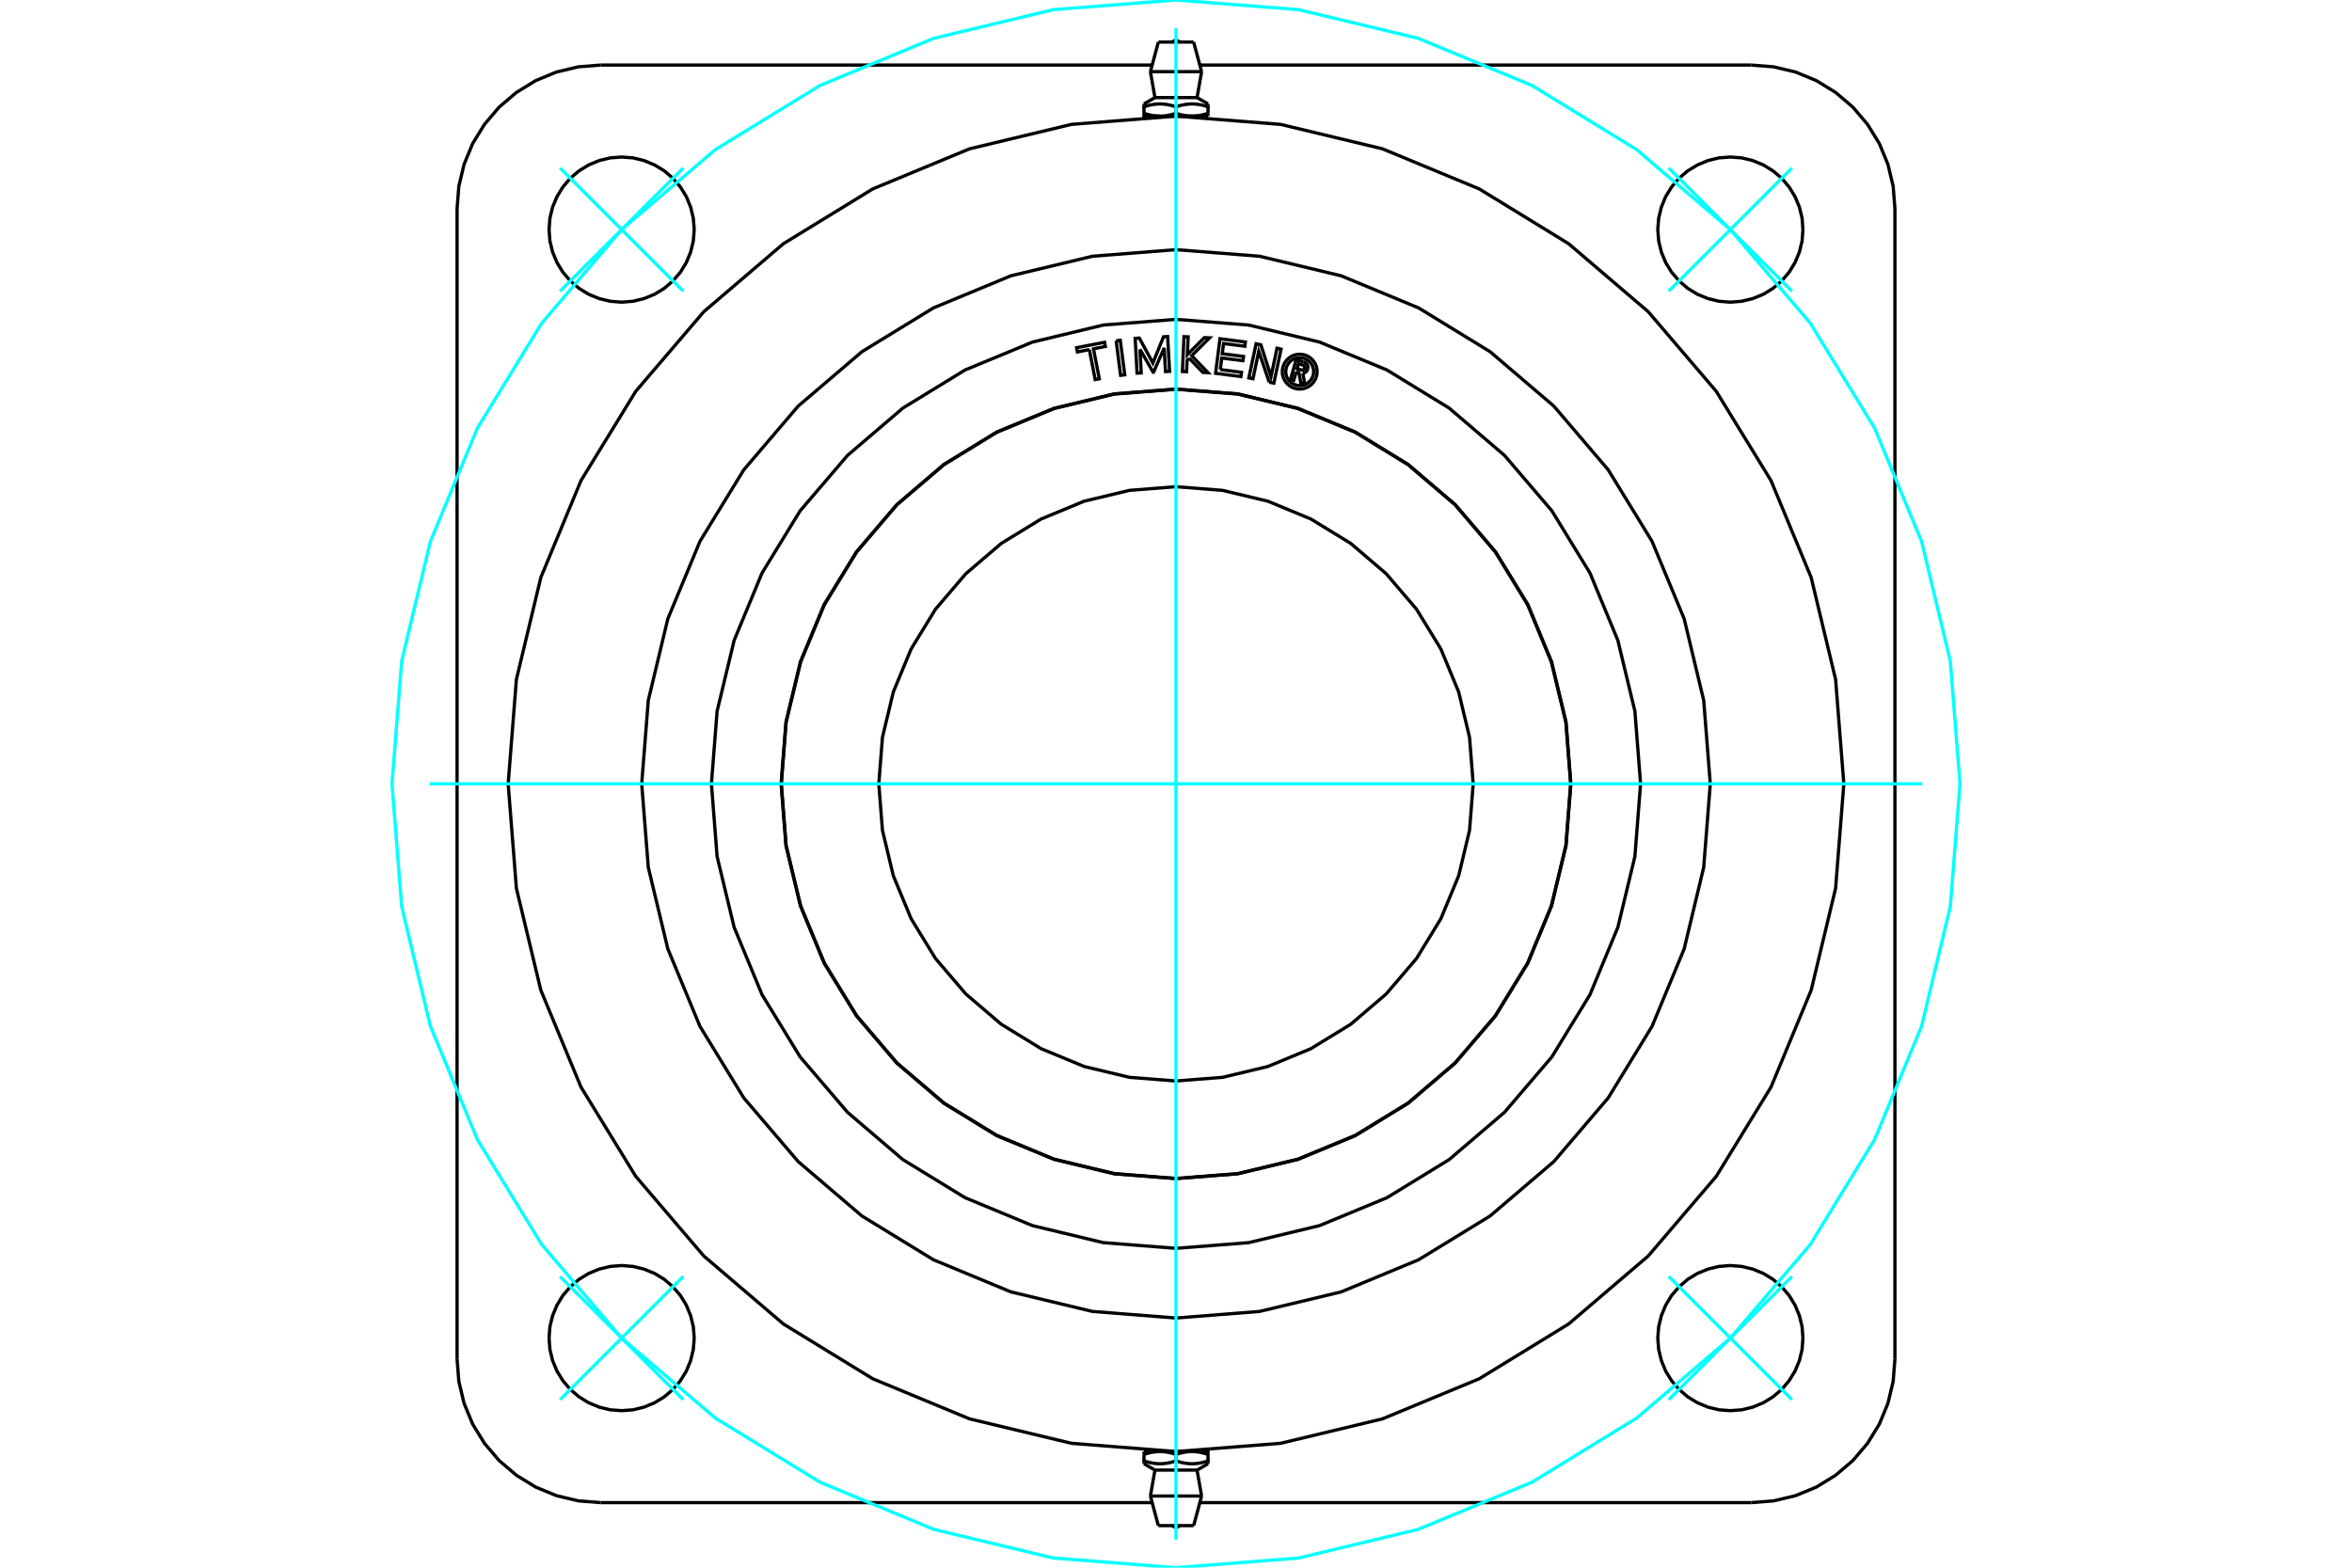 <?xml version="1.0" standalone="no"?>
<!DOCTYPE svg PUBLIC "-//W3C//DTD SVG 1.1//EN"
	"http://www.w3.org/Graphics/SVG/1.1/DTD/svg11.dtd">
<svg xmlns="http://www.w3.org/2000/svg" height="100%" width="100%" viewBox="0 0 36000 24000">
	<rect x="-1800" y="-1200" width="39600" height="26400" style="fill:#FFF"/>
	<g style="fill:none; fill-rule:evenodd" transform="matrix(1 0 0 1 0 0)">
		<g style="fill:none; stroke:#000; stroke-width:50; shape-rendering:geometricPrecision">
			<line x1="18245" y1="1778" x2="18490" y2="1778"/>
			<line x1="18000" y1="1778" x2="18245" y2="1778"/>
			<line x1="17678" y1="1494" x2="18322" y2="1494"/>
			<polyline points="17510,1591 17510,1635 17526,1630 17542,1625 17557,1621 17572,1617 17586,1613 17601,1609 17615,1606 17629,1604 17643,1601 17656,1599 17670,1597 17683,1595 17696,1594 17709,1593 17722,1592 17736,1592 17749,1591 17762,1591 17775,1592 17788,1592 17801,1593 17814,1594 17827,1595 17840,1597 17854,1599 17867,1601 17881,1604 17895,1606 17909,1609 17924,1613 17938,1617 17953,1621 17968,1625 17984,1630 18000,1635 18016,1630 18032,1625 18047,1621 18062,1617 18076,1613 18091,1609 18105,1606 18119,1604 18133,1601 18146,1599 18160,1597 18173,1595 18186,1594 18199,1593 18212,1592 18225,1592 18238,1591 18251,1591 18264,1592 18278,1592 18291,1593 18304,1594 18317,1595 18330,1597 18344,1599 18357,1601 18371,1604 18385,1606 18399,1609 18414,1613 18428,1617 18443,1621 18458,1625 18474,1630 18490,1635 18490,1591"/>
			<line x1="18490" y1="1778" x2="18490" y2="1734"/>
			<line x1="18490" y1="1635" x2="18490" y2="1734"/>
			<polyline points="18245,1778 18238,1778 18232,1778 18225,1777 18218,1777 18211,1777 18205,1777 18198,1776 18191,1776 18185,1775 18178,1774 18171,1774 18164,1773 18158,1772 18151,1771 18144,1770 18137,1769 18130,1768 18124,1766 18117,1765 18110,1764 18103,1762 18096,1761 18089,1759 18082,1758 18074,1756 18067,1754 18060,1752 18053,1750 18045,1748 18038,1746 18031,1744 18023,1741 18015,1739 18008,1737 18000,1734"/>
			<polyline points="18490,1734 18482,1737 18475,1739 18467,1741 18459,1744 18452,1746 18445,1748 18437,1750 18430,1752 18423,1754 18415,1756 18408,1758 18401,1759 18394,1761 18387,1762 18380,1764 18373,1765 18366,1766 18360,1768 18353,1769 18346,1770 18339,1771 18332,1772 18326,1773 18319,1774 18312,1774 18305,1775 18299,1776 18292,1776 18285,1777 18279,1777 18272,1777 18265,1777 18258,1778 18252,1778 18245,1778"/>
			<polyline points="18000,1635 18000,1734 17992,1737 17985,1739 17977,1741 17969,1744 17962,1746 17955,1748 17947,1750 17940,1752 17933,1754 17926,1756 17918,1758 17911,1759 17904,1761 17897,1762 17890,1764 17883,1765 17876,1766 17870,1768 17863,1769 17856,1770 17849,1771 17842,1772 17836,1773 17829,1774 17822,1774 17815,1775 17809,1776 17802,1776 17795,1777 17789,1777 17782,1777 17775,1777 17768,1778 17762,1778 17755,1778 18000,1778"/>
			<polyline points="17755,1778 17748,1778 17742,1778 17735,1777 17728,1777 17721,1777 17715,1777 17708,1776 17701,1776 17695,1775 17688,1774 17681,1774 17674,1773 17668,1772 17661,1771 17654,1770 17647,1769 17640,1768 17634,1766 17627,1765 17620,1764 17613,1762 17606,1761 17599,1759 17592,1758 17585,1756 17577,1754 17570,1752 17563,1750 17555,1748 17548,1746 17541,1744 17533,1741 17525,1739 17518,1737 17510,1734"/>
			<polyline points="17510,1635 17510,1734 17510,1778 17755,1778"/>
			<line x1="17608" y1="1097" x2="18392" y2="1097"/>
			<line x1="17730" y1="644" x2="18270" y2="644"/>
			<line x1="17755" y1="22222" x2="17510" y2="22222"/>
			<line x1="18000" y1="22222" x2="17755" y2="22222"/>
			<line x1="18322" y1="22506" x2="17678" y2="22506"/>
			<polyline points="18490,22409 18490,22365 18474,22370 18458,22375 18443,22379 18428,22383 18414,22387 18399,22391 18385,22394 18371,22396 18357,22399 18344,22401 18330,22403 18317,22405 18304,22406 18291,22407 18278,22408 18264,22408 18251,22409 18238,22409 18225,22408 18212,22408 18199,22407 18186,22406 18173,22405 18160,22403 18146,22401 18133,22399 18119,22396 18105,22394 18091,22391 18076,22387 18062,22383 18047,22379 18032,22375 18016,22370 18000,22365 17984,22370 17968,22375 17953,22379 17938,22383 17924,22387 17909,22391 17895,22394 17881,22396 17867,22399 17854,22401 17840,22403 17827,22405 17814,22406 17801,22407 17788,22408 17775,22408 17762,22409 17749,22409 17736,22408 17722,22408 17709,22407 17696,22406 17683,22405 17670,22403 17656,22401 17643,22399 17629,22396 17615,22394 17601,22391 17586,22387 17572,22383 17557,22379 17542,22375 17526,22370 17510,22365 17510,22409"/>
			<line x1="17510" y1="22222" x2="17510" y2="22266"/>
			<line x1="17510" y1="22365" x2="17510" y2="22266"/>
			<polyline points="17755,22222 17762,22222 17768,22222 17775,22223 17782,22223 17789,22223 17795,22223 17802,22224 17809,22224 17815,22225 17822,22226 17829,22226 17836,22227 17842,22228 17849,22229 17856,22230 17863,22231 17870,22232 17876,22234 17883,22235 17890,22236 17897,22238 17904,22239 17911,22241 17918,22242 17926,22244 17933,22246 17940,22248 17947,22250 17955,22252 17962,22254 17969,22256 17977,22259 17985,22261 17992,22263 18000,22266"/>
			<polyline points="17510,22266 17518,22263 17525,22261 17533,22259 17541,22256 17548,22254 17555,22252 17563,22250 17570,22248 17577,22246 17585,22244 17592,22242 17599,22241 17606,22239 17613,22238 17620,22236 17627,22235 17634,22234 17640,22232 17647,22231 17654,22230 17661,22229 17668,22228 17674,22227 17681,22226 17688,22226 17695,22225 17701,22224 17708,22224 17715,22223 17721,22223 17728,22223 17735,22223 17742,22222 17748,22222 17755,22222"/>
			<polyline points="18000,22365 18000,22266 18008,22263 18015,22261 18023,22259 18031,22256 18038,22254 18045,22252 18053,22250 18060,22248 18067,22246 18074,22244 18082,22242 18089,22241 18096,22239 18103,22238 18110,22236 18117,22235 18124,22234 18130,22232 18137,22231 18144,22230 18151,22229 18158,22228 18164,22227 18171,22226 18178,22226 18185,22225 18191,22224 18198,22224 18205,22223 18211,22223 18218,22223 18225,22223 18232,22222 18238,22222 18245,22222 18000,22222"/>
			<polyline points="18245,22222 18252,22222 18258,22222 18265,22223 18272,22223 18279,22223 18285,22223 18292,22224 18299,22224 18305,22225 18312,22226 18319,22226 18326,22227 18332,22228 18339,22229 18346,22230 18353,22231 18360,22232 18366,22234 18373,22235 18380,22236 18387,22238 18394,22239 18401,22241 18408,22242 18415,22244 18423,22246 18430,22248 18437,22250 18445,22252 18452,22254 18459,22256 18467,22259 18475,22261 18482,22263 18490,22266"/>
			<polyline points="18490,22365 18490,22266 18490,22222 18245,22222"/>
			<line x1="18392" y1="22903" x2="17608" y2="22903"/>
			<line x1="18270" y1="23356" x2="17730" y2="23356"/>
			<polyline points="26178,12000 26077,10721 25778,9473 25286,8287 24616,7193 23783,6217 22807,5384 21713,4714 20527,4222 19279,3923 18000,3822 16721,3923 15473,4222 14287,4714 13193,5384 12217,6217 11384,7193 10714,8287 10222,9473 9923,10721 9822,12000 9923,13279 10222,14527 10714,15713 11384,16807 12217,17783 13193,18616 14287,19286 15473,19778 16721,20077 18000,20178 19279,20077 20527,19778 21713,19286 22807,18616 23783,17783 24616,16807 25286,15713 25778,14527 26077,13279 26178,12000"/>
			<polyline points="27596,3515 27583,3341 27542,3171 27475,3010 27384,2862 27271,2729 27138,2616 26990,2525 26829,2458 26659,2417 26485,2404 26311,2417 26142,2458 25981,2525 25832,2616 25700,2729 25586,2862 25495,3010 25429,3171 25388,3341 25374,3515 25388,3689 25429,3858 25495,4019 25586,4168 25700,4300 25832,4414 25981,4505 26142,4571 26311,4612 26485,4626 26659,4612 26829,4571 26990,4505 27138,4414 27271,4300 27384,4168 27475,4019 27542,3858 27583,3689 27596,3515"/>
			<polyline points="27596,20485 27583,20311 27542,20142 27475,19981 27384,19832 27271,19700 27138,19586 26990,19495 26829,19429 26659,19388 26485,19374 26311,19388 26142,19429 25981,19495 25832,19586 25700,19700 25586,19832 25495,19981 25429,20142 25388,20311 25374,20485 25388,20659 25429,20829 25495,20990 25586,21138 25700,21271 25832,21384 25981,21475 26142,21542 26311,21583 26485,21596 26659,21583 26829,21542 26990,21475 27138,21384 27271,21271 27384,21138 27475,20990 27542,20829 27583,20659 27596,20485"/>
			<polyline points="10626,20485 10612,20311 10571,20142 10505,19981 10414,19832 10300,19700 10168,19586 10019,19495 9858,19429 9689,19388 9515,19374 9341,19388 9171,19429 9010,19495 8862,19586 8729,19700 8616,19832 8525,19981 8458,20142 8417,20311 8404,20485 8417,20659 8458,20829 8525,20990 8616,21138 8729,21271 8862,21384 9010,21475 9171,21542 9341,21583 9515,21596 9689,21583 9858,21542 10019,21475 10168,21384 10300,21271 10414,21138 10505,20990 10571,20829 10612,20659 10626,20485"/>
			<polyline points="10626,3515 10612,3341 10571,3171 10505,3010 10414,2862 10300,2729 10168,2616 10019,2525 9858,2458 9689,2417 9515,2404 9341,2417 9171,2458 9010,2525 8862,2616 8729,2729 8616,2862 8525,3010 8458,3171 8417,3341 8404,3515 8417,3689 8458,3858 8525,4019 8616,4168 8729,4300 8862,4414 9010,4505 9171,4571 9341,4612 9515,4626 9689,4612 9858,4571 10019,4505 10168,4414 10300,4300 10414,4168 10505,4019 10571,3858 10612,3689 10626,3515"/>
			<line x1="17635" y1="23004" x2="9196" y2="23004"/>
			<line x1="26804" y1="23004" x2="18365" y2="23004"/>
			<polyline points="9196,996 8852,1023 8516,1103 8197,1235 7903,1416 7640,1640 7416,1903 7235,2197 7103,2516 7023,2852 6996,3196"/>
			<line x1="18365" y1="996" x2="26804" y2="996"/>
			<line x1="9196" y1="996" x2="17635" y2="996"/>
			<polyline points="29004,3196 28977,2852 28897,2516 28765,2197 28584,1903 28360,1640 28097,1416 27803,1235 27484,1103 27148,1023 26804,996"/>
			<line x1="29004" y1="3196" x2="29004" y2="20804"/>
			<polyline points="26804,23004 27148,22977 27484,22897 27803,22765 28097,22584 28360,22360 28584,22097 28765,21803 28897,21484 28977,21148 29004,20804"/>
			<polyline points="6996,20804 7023,21148 7103,21484 7235,21803 7416,22097 7640,22360 7903,22584 8197,22765 8516,22897 8852,22977 9196,23004"/>
			<line x1="6996" y1="20804" x2="6996" y2="3196"/>
			<polyline points="28222,12000 28096,10401 27722,8841 27108,7359 26270,5992 25228,4772 24008,3730 22641,2892 21159,2278 19599,1904 18000,1778 16401,1904 14841,2278 13359,2892 11992,3730 10772,4772 9730,5992 8892,7359 8278,8841 7904,10401 7778,12000 7904,13599 8278,15159 8892,16641 9730,18008 10772,19228 11992,20270 13359,21108 14841,21722 16401,22096 18000,22222 19599,22096 21159,21722 22641,21108 24008,20270 25228,19228 26270,18008 27108,16641 27722,15159 28096,13599 28222,12000"/>
			<polyline points="24044,12000 23970,11054 23749,10132 23386,9256 22890,8447 22274,7726 21553,7110 20744,6614 19868,6251 18946,6030 18000,5956 17054,6030 16132,6251 15256,6614 14447,7110 13726,7726 13110,8447 12614,9256 12251,10132 12030,11054 11956,12000 12030,12946 12251,13868 12614,14744 13110,15553 13726,16274 14447,16890 15256,17386 16132,17749 17054,17970 18000,18044 18946,17970 19868,17749 20744,17386 21553,16890 22274,16274 22890,15553 23386,14744 23749,13868 23970,12946 24044,12000"/>
			<polyline points="22549,12000 22493,11288 22327,10594 22054,9935 21681,9326 21217,8783 20674,8319 20065,7946 19406,7673 18712,7507 18000,7451 17288,7507 16594,7673 15935,7946 15326,8319 14783,8783 14319,9326 13946,9935 13673,10594 13507,11288 13451,12000 13507,12712 13673,13406 13946,14065 14319,14674 14783,15217 15326,15681 15935,16054 16594,16327 17288,16493 18000,16549 18712,16493 19406,16327 20065,16054 20674,15681 21217,15217 21681,14674 22054,14065 22327,13406 22493,12712 22549,12000"/>
			<polyline points="24041,12000 23967,11055 23745,10133 23382,9257 22887,8449 22272,7728 21551,7113 20743,6618 19867,6255 18945,6033 18000,5959 17055,6033 16133,6255 15257,6618 14449,7113 13728,7728 13113,8449 12618,9257 12255,10133 12033,11055 11959,12000 12033,12945 12255,13867 12618,14743 13113,15551 13728,16272 14449,16887 15257,17382 16133,17745 17055,17967 18000,18041 18945,17967 19867,17745 20743,17382 21551,16887 22272,16272 22887,15551 23382,14743 23745,13867 23967,12945 24041,12000"/>
			<polyline points="19840,5693 19803,5822 19753,5807 19839,5508 19950,5540"/>
			<polyline points="20016,5651 20019,5636 20020,5622 20018,5608 20013,5594 20007,5581 19999,5569 19989,5559 19977,5551 19964,5544 19950,5540"/>
			<polyline points="20016,5651 19969,5637 19970,5631 19970,5625 19969,5618 19967,5613 19965,5607 19961,5602 19957,5597 19952,5594 19946,5591 19941,5589 19874,5570 19852,5645 19920,5664 19926,5665 19932,5666 19938,5665 19944,5663 19949,5661 19954,5658 19959,5654 19963,5649 19966,5644 19968,5638 20016,5652"/>
			<polyline points="19941,5715 19956,5712 19969,5707 19982,5699 19993,5690 20003,5678 20011,5666 20016,5652"/>
			<polyline points="19941,5715 19971,5876 19910,5859 19881,5705 19840,5693"/>
			<polyline points="18678,5658 19003,5700 18994,5765 18606,5715 18673,5186 19062,5236 19054,5301 18728,5259 18708,5416 19034,5457 19025,5522 18700,5481 18678,5658"/>
			<polyline points="17448,5347 17468,5709 17404,5712 17375,5180 17439,5176 17646,5557 17809,5156 17872,5152 17902,5685 17839,5688 17819,5327 17657,5698 17650,5699 17448,5347"/>
			<polyline points="16674,5352 16491,5388 16479,5323 16907,5240 16919,5304 16737,5340 16826,5799 16763,5811 16674,5352"/>
			<polyline points="17084,5217 17147,5209 17216,5738 17152,5746 17084,5217"/>
			<polyline points="18201,5484 18170,5515 18162,5690 18098,5687 18122,5154 18186,5157 18174,5428 18434,5169 18514,5172 18240,5445 18489,5705 18410,5701 18201,5484"/>
			<polyline points="19427,5851 19267,5378 19178,5798 19115,5785 19226,5263 19299,5279 19455,5763 19546,5331 19608,5345 19498,5866 19427,5851"/>
			<polyline points="20160,5689 20157,5648 20147,5607 20131,5568 20109,5533 20082,5501 20050,5474 20014,5452 19976,5436 19935,5426 19893,5423 19852,5426 19811,5436 19772,5452 19737,5474 19705,5501 19678,5533 19656,5568 19640,5607 19630,5648 19627,5689 19630,5731 19640,5772 19656,5810 19678,5846 19705,5878 19737,5905 19772,5927 19811,5943 19852,5953 19893,5956 19935,5953 19976,5943 20014,5927 20050,5905 20082,5878 20109,5846 20131,5810 20147,5772 20157,5731 20160,5689"/>
			<polyline points="20107,5689 20104,5656 20096,5623 20083,5592 20066,5564 20044,5538 20019,5517 19990,5499 19959,5486 19927,5479 19893,5476 19860,5479 19827,5486 19796,5499 19768,5517 19742,5538 19721,5564 19703,5592 19690,5623 19683,5656 19680,5689 19683,5723 19690,5755 19703,5786 19721,5815 19742,5840 19768,5862 19796,5879 19827,5892 19860,5900 19893,5903 19927,5900 19959,5892 19990,5879 20019,5862 20044,5840 20066,5815 20083,5786 20096,5755 20104,5723 20107,5689"/>
			<polyline points="25111,12000 25024,10888 24763,9803 24336,8772 23753,7820 23028,6972 22180,6247 21228,5664 20197,5237 19112,4976 18000,4889 16888,4976 15803,5237 14772,5664 13820,6247 12972,6972 12247,7820 11664,8772 11237,9803 10976,10888 10889,12000 10976,13112 11237,14197 11664,15228 12247,16180 12972,17028 13820,17753 14772,18336 15803,18763 16888,19024 18000,19111 19112,19024 20197,18763 21228,18336 22180,17753 23028,17028 23753,16180 24336,15228 24763,14197 25024,13112 25111,12000"/>
			<line x1="18420" y1="1786" x2="18420" y2="1778"/>
			<line x1="17580" y1="1778" x2="17580" y2="1786"/>
			<polyline points="18056,644 18047,636 18036,629 18025,624 18012,621 18000,620 17988,621 17975,624 17964,629 17953,636 17944,644"/>
			<line x1="17678" y1="1494" x2="17510" y2="1591"/>
			<line x1="18490" y1="1591" x2="18322" y2="1494"/>
			<line x1="17608" y1="1097" x2="17678" y2="1494"/>
			<line x1="18322" y1="1494" x2="18392" y2="1097"/>
			<line x1="17730" y1="644" x2="17608" y2="1097"/>
			<line x1="18392" y1="1097" x2="18270" y2="644"/>
			<line x1="17580" y1="22214" x2="17580" y2="22222"/>
			<line x1="18420" y1="22222" x2="18420" y2="22214"/>
			<polyline points="17944,23356 17953,23364 17964,23371 17975,23376 17988,23379 18000,23380 18012,23379 18025,23376 18036,23371 18047,23364 18056,23356"/>
			<line x1="18322" y1="22506" x2="18490" y2="22409"/>
			<line x1="17510" y1="22409" x2="17678" y2="22506"/>
			<line x1="18392" y1="22903" x2="18322" y2="22506"/>
			<line x1="17678" y1="22506" x2="17608" y2="22903"/>
			<line x1="18270" y1="23356" x2="18392" y2="22903"/>
			<line x1="17608" y1="22903" x2="17730" y2="23356"/>
		</g>
		<g style="fill:none; stroke:#0FF; stroke-width:50; shape-rendering:geometricPrecision">
			<line x1="18000" y1="23571" x2="18000" y2="429"/>
			<line x1="6576" y1="12000" x2="29424" y2="12000"/>
			<line x1="10458" y1="4458" x2="8572" y2="2572"/>
			<line x1="8572" y1="4458" x2="10458" y2="2572"/>
			<line x1="10458" y1="19542" x2="8572" y2="21428"/>
			<line x1="10458" y1="21428" x2="8572" y2="19542"/>
			<line x1="25542" y1="19542" x2="27428" y2="21428"/>
			<line x1="27428" y1="19542" x2="25542" y2="21428"/>
			<line x1="25542" y1="4458" x2="27428" y2="2572"/>
			<line x1="25542" y1="2572" x2="27428" y2="4458"/>
		</g>
		<g style="fill:none; stroke:#0FF; stroke-width:50; shape-rendering:geometricPrecision">
			<polyline points="30000,12000 29852,10123 29413,8292 28692,6552 27708,4947 26485,3515 25053,2292 23448,1308 21708,587 19877,148 18000,0 16123,148 14292,587 12552,1308 10947,2292 9515,3515 8292,4947 7308,6552 6587,8292 6148,10123 6000,12000 6148,13877 6587,15708 7308,17448 8292,19053 9515,20485 10947,21708 12552,22692 14292,23413 16123,23852 18000,24000 19877,23852 21708,23413 23448,22692 25053,21708 26485,20485 27708,19053 28692,17448 29413,15708 29852,13877 30000,12000"/>
		</g>
	</g>
</svg>
